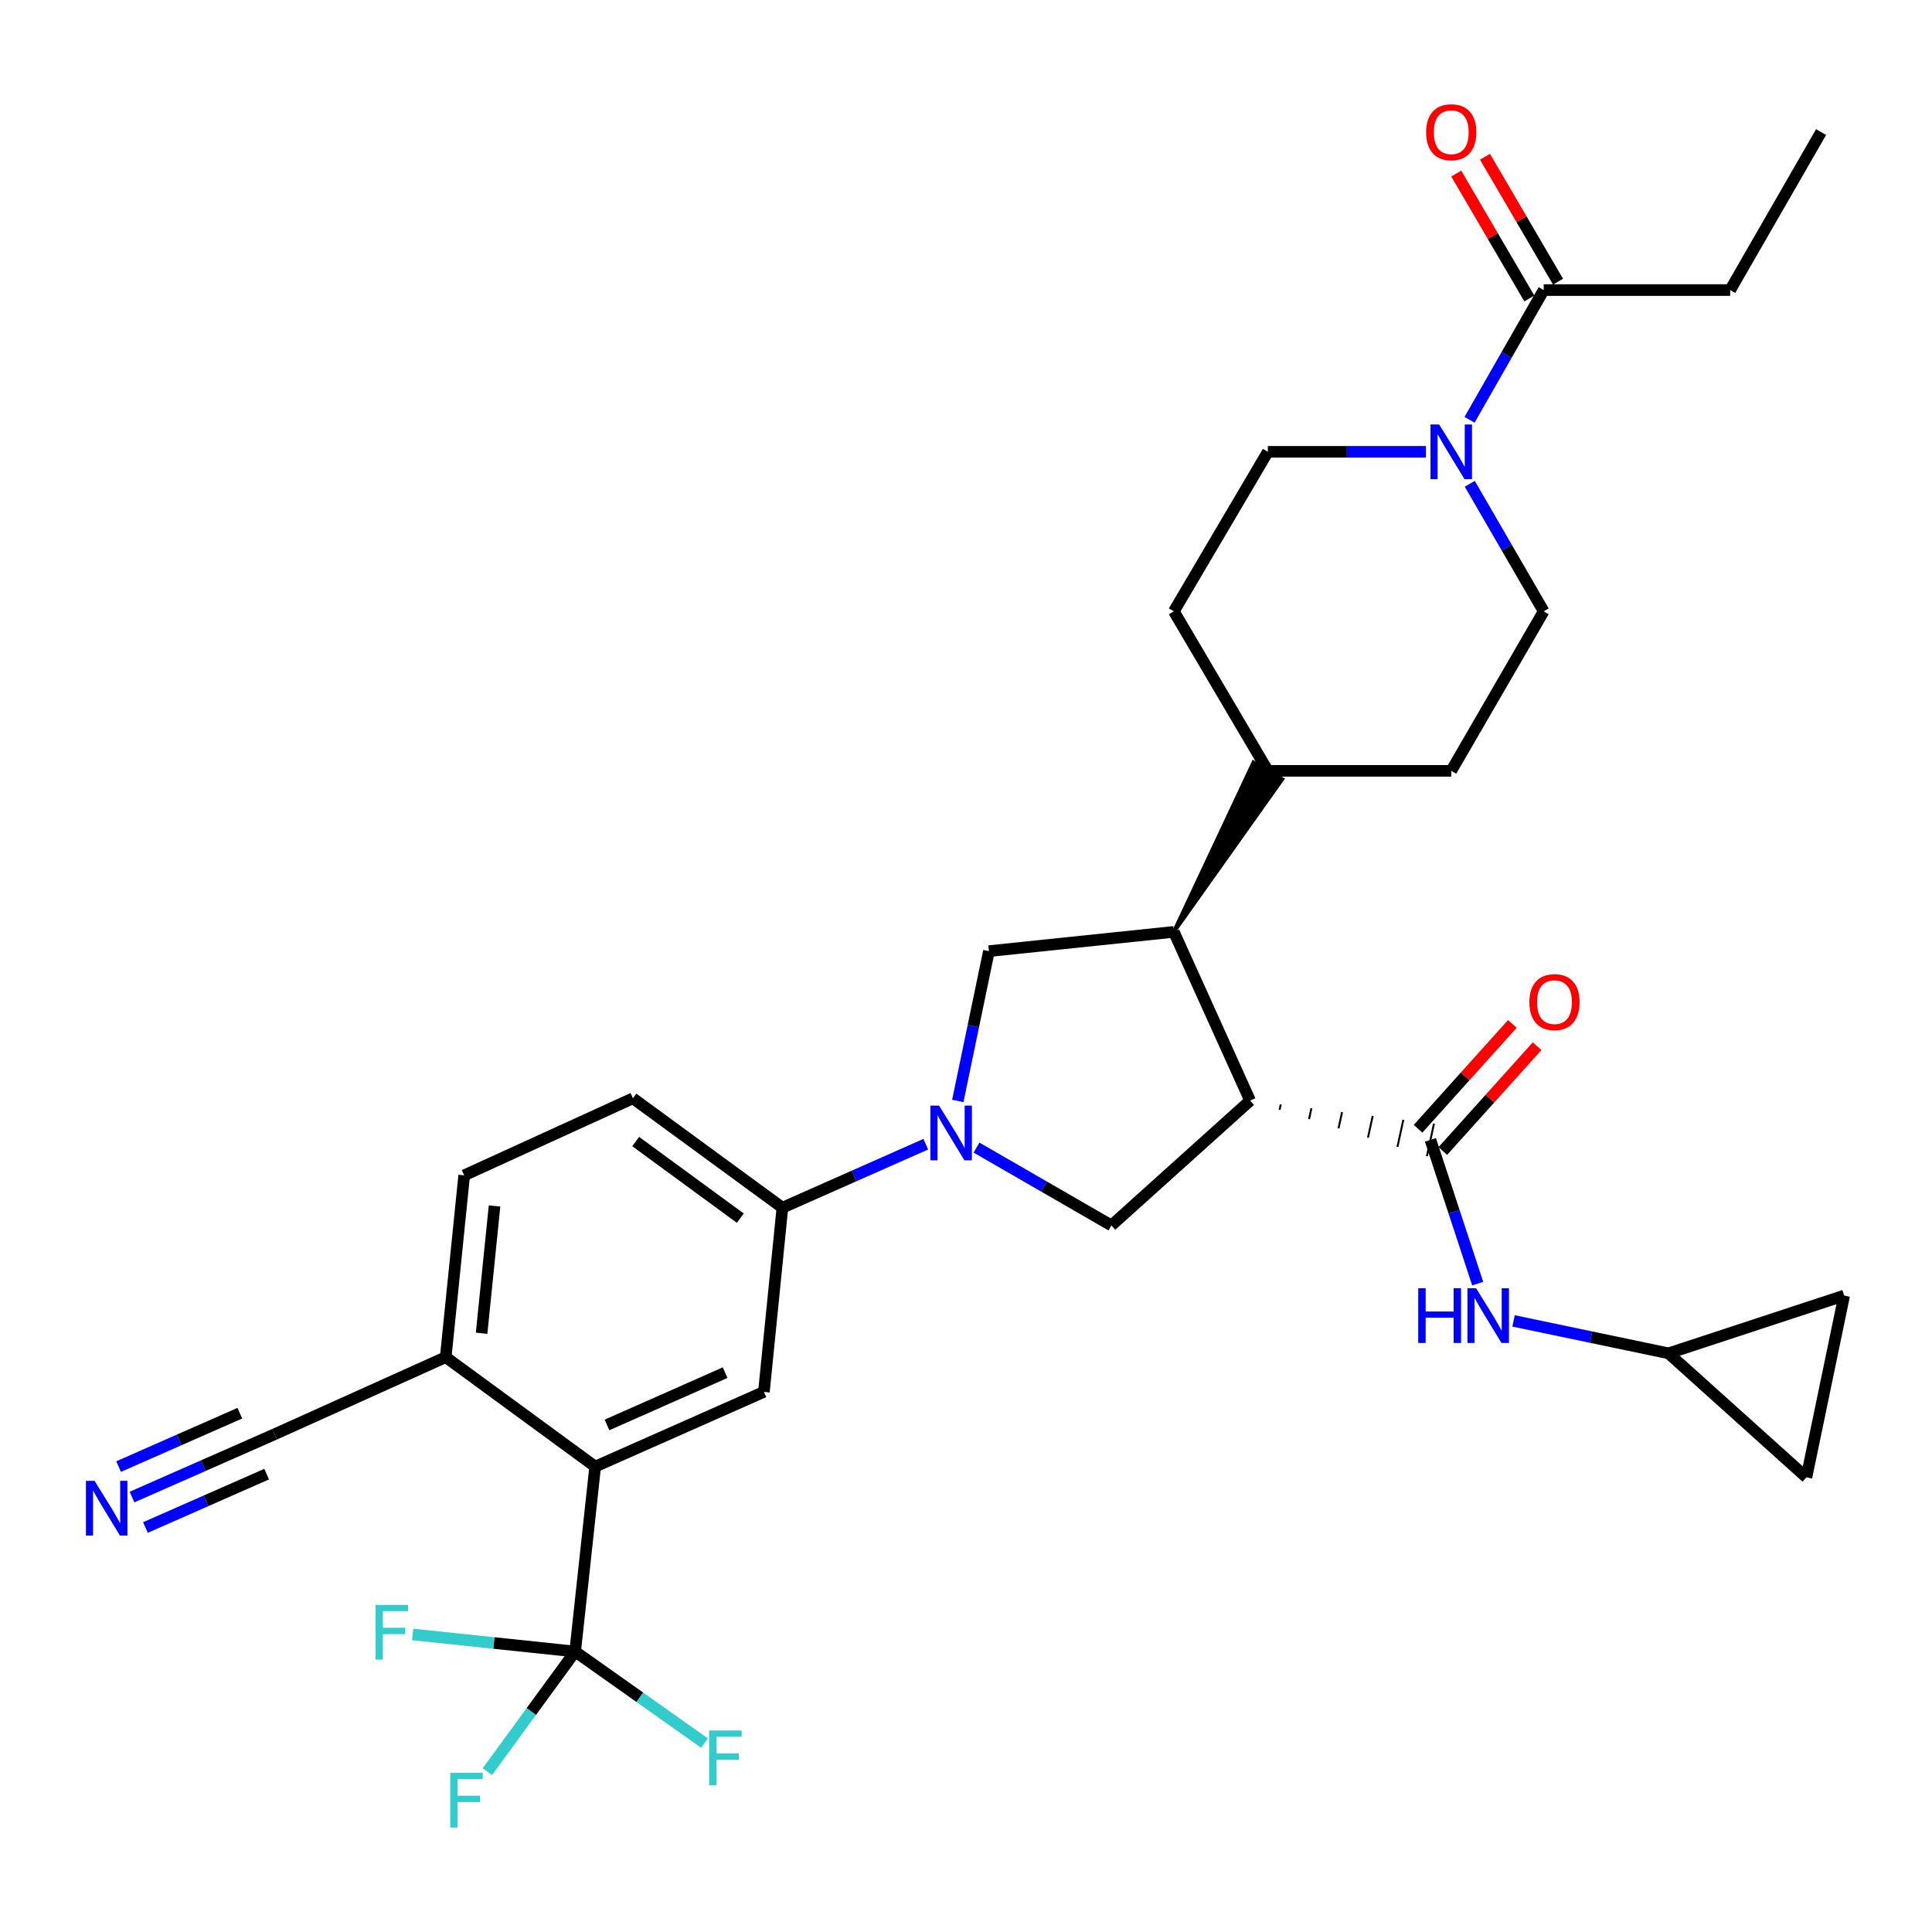 <?xml version='1.0' encoding='iso-8859-1'?>
<svg version='1.1' baseProfile='full'
              xmlns='http://www.w3.org/2000/svg'
                      xmlns:rdkit='http://www.rdkit.org/xml'
                      xmlns:xlink='http://www.w3.org/1999/xlink'
                  xml:space='preserve'
width='1000px' height='1000px' viewBox='0 0 1000 1000'>
<!-- END OF HEADER -->
<rect style='opacity:1.0;fill:#FFFFFF;stroke:none' width='1000' height='1000' x='0' y='0'> </rect>
<path class='bond-1' d='M 662.309,574.464 L 662.92,571.658' style='fill:none;fill-rule:evenodd;stroke:#000000;stroke-width:1.0px;stroke-linecap:butt;stroke-linejoin:miter;stroke-opacity:1' />
<path class='bond-1' d='M 677.559,579.255 L 678.781,573.644' style='fill:none;fill-rule:evenodd;stroke:#000000;stroke-width:1.0px;stroke-linecap:butt;stroke-linejoin:miter;stroke-opacity:1' />
<path class='bond-1' d='M 692.81,584.046 L 694.643,575.629' style='fill:none;fill-rule:evenodd;stroke:#000000;stroke-width:1.0px;stroke-linecap:butt;stroke-linejoin:miter;stroke-opacity:1' />
<path class='bond-1' d='M 708.06,588.837 L 710.505,577.614' style='fill:none;fill-rule:evenodd;stroke:#000000;stroke-width:1.0px;stroke-linecap:butt;stroke-linejoin:miter;stroke-opacity:1' />
<path class='bond-1' d='M 723.311,593.627 L 726.366,579.6' style='fill:none;fill-rule:evenodd;stroke:#000000;stroke-width:1.0px;stroke-linecap:butt;stroke-linejoin:miter;stroke-opacity:1' />
<path class='bond-1' d='M 738.561,598.418 L 742.228,581.585' style='fill:none;fill-rule:evenodd;stroke:#000000;stroke-width:1.0px;stroke-linecap:butt;stroke-linejoin:miter;stroke-opacity:1' />
<path class='bond-2' d='M 647.058,569.673 L 607.578,482.338' style='fill:none;fill-rule:evenodd;stroke:#000000;stroke-width:6px;stroke-linecap:butt;stroke-linejoin:miter;stroke-opacity:1' />
<path class='bond-4' d='M 647.058,569.673 L 575.266,634.287' style='fill:none;fill-rule:evenodd;stroke:#000000;stroke-width:6px;stroke-linecap:butt;stroke-linejoin:miter;stroke-opacity:1' />
<path class='bond-0' d='M 505.449,594.001 L 540.358,614.144' style='fill:none;fill-rule:evenodd;stroke:#0000FF;stroke-width:6px;stroke-linecap:butt;stroke-linejoin:miter;stroke-opacity:1' />
<path class='bond-0' d='M 540.358,614.144 L 575.266,634.287' style='fill:none;fill-rule:evenodd;stroke:#000000;stroke-width:6px;stroke-linecap:butt;stroke-linejoin:miter;stroke-opacity:1' />
<path class='bond-8' d='M 479.186,592.237 L 442.078,608.672' style='fill:none;fill-rule:evenodd;stroke:#0000FF;stroke-width:6px;stroke-linecap:butt;stroke-linejoin:miter;stroke-opacity:1' />
<path class='bond-8' d='M 442.078,608.672 L 404.97,625.108' style='fill:none;fill-rule:evenodd;stroke:#000000;stroke-width:6px;stroke-linecap:butt;stroke-linejoin:miter;stroke-opacity:1' />
<path class='bond-32' d='M 495.756,569.859 L 503.812,531.08' style='fill:none;fill-rule:evenodd;stroke:#0000FF;stroke-width:6px;stroke-linecap:butt;stroke-linejoin:miter;stroke-opacity:1' />
<path class='bond-32' d='M 503.812,531.08 L 511.868,492.301' style='fill:none;fill-rule:evenodd;stroke:#000000;stroke-width:6px;stroke-linecap:butt;stroke-linejoin:miter;stroke-opacity:1' />
<path class='bond-10' d='M 740.395,590.002 L 752.624,627.202' style='fill:none;fill-rule:evenodd;stroke:#000000;stroke-width:6px;stroke-linecap:butt;stroke-linejoin:miter;stroke-opacity:1' />
<path class='bond-10' d='M 752.624,627.202 L 764.853,664.401' style='fill:none;fill-rule:evenodd;stroke:#0000FF;stroke-width:6px;stroke-linecap:butt;stroke-linejoin:miter;stroke-opacity:1' />
<path class='bond-19' d='M 746.799,595.762 L 771.2,568.633' style='fill:none;fill-rule:evenodd;stroke:#000000;stroke-width:6px;stroke-linecap:butt;stroke-linejoin:miter;stroke-opacity:1' />
<path class='bond-19' d='M 771.2,568.633 L 795.601,541.504' style='fill:none;fill-rule:evenodd;stroke:#FF0000;stroke-width:6px;stroke-linecap:butt;stroke-linejoin:miter;stroke-opacity:1' />
<path class='bond-19' d='M 733.99,584.241 L 758.391,557.112' style='fill:none;fill-rule:evenodd;stroke:#000000;stroke-width:6px;stroke-linecap:butt;stroke-linejoin:miter;stroke-opacity:1' />
<path class='bond-19' d='M 758.391,557.112 L 782.792,529.983' style='fill:none;fill-rule:evenodd;stroke:#FF0000;stroke-width:6px;stroke-linecap:butt;stroke-linejoin:miter;stroke-opacity:1' />
<path class='bond-6' d='M 607.578,482.338 L 511.868,492.301' style='fill:none;fill-rule:evenodd;stroke:#000000;stroke-width:6px;stroke-linecap:butt;stroke-linejoin:miter;stroke-opacity:1' />
<path class='bond-18' d='M 607.578,482.338 L 663.676,403.327 L 648.798,394.641 Z' style='fill:#000000;fill-rule:evenodd;fill-opacity:1;stroke:#000000;stroke-width:2px;stroke-linecap:butt;stroke-linejoin:miter;stroke-opacity:1;' />
<path class='bond-3' d='M 297.698,854.831 L 308.063,759.112' style='fill:none;fill-rule:evenodd;stroke:#000000;stroke-width:6px;stroke-linecap:butt;stroke-linejoin:miter;stroke-opacity:1' />
<path class='bond-25' d='M 297.698,854.831 L 255.639,850.412' style='fill:none;fill-rule:evenodd;stroke:#000000;stroke-width:6px;stroke-linecap:butt;stroke-linejoin:miter;stroke-opacity:1' />
<path class='bond-25' d='M 255.639,850.412 L 213.579,845.993' style='fill:none;fill-rule:evenodd;stroke:#33CCCC;stroke-width:6px;stroke-linecap:butt;stroke-linejoin:miter;stroke-opacity:1' />
<path class='bond-26' d='M 297.698,854.831 L 331.179,878.525' style='fill:none;fill-rule:evenodd;stroke:#000000;stroke-width:6px;stroke-linecap:butt;stroke-linejoin:miter;stroke-opacity:1' />
<path class='bond-26' d='M 331.179,878.525 L 364.661,902.22' style='fill:none;fill-rule:evenodd;stroke:#33CCCC;stroke-width:6px;stroke-linecap:butt;stroke-linejoin:miter;stroke-opacity:1' />
<path class='bond-27' d='M 297.698,854.831 L 274.98,885.916' style='fill:none;fill-rule:evenodd;stroke:#000000;stroke-width:6px;stroke-linecap:butt;stroke-linejoin:miter;stroke-opacity:1' />
<path class='bond-27' d='M 274.98,885.916 L 252.262,917.001' style='fill:none;fill-rule:evenodd;stroke:#33CCCC;stroke-width:6px;stroke-linecap:butt;stroke-linejoin:miter;stroke-opacity:1' />
<path class='bond-5' d='M 308.063,759.112 L 395.399,720.426' style='fill:none;fill-rule:evenodd;stroke:#000000;stroke-width:6px;stroke-linecap:butt;stroke-linejoin:miter;stroke-opacity:1' />
<path class='bond-5' d='M 314.186,737.557 L 375.321,710.477' style='fill:none;fill-rule:evenodd;stroke:#000000;stroke-width:6px;stroke-linecap:butt;stroke-linejoin:miter;stroke-opacity:1' />
<path class='bond-35' d='M 308.063,759.112 L 230.701,702.461' style='fill:none;fill-rule:evenodd;stroke:#000000;stroke-width:6px;stroke-linecap:butt;stroke-linejoin:miter;stroke-opacity:1' />
<path class='bond-7' d='M 738.049,233.865 L 697.143,233.865' style='fill:none;fill-rule:evenodd;stroke:#0000FF;stroke-width:6px;stroke-linecap:butt;stroke-linejoin:miter;stroke-opacity:1' />
<path class='bond-7' d='M 697.143,233.865 L 656.237,233.865' style='fill:none;fill-rule:evenodd;stroke:#000000;stroke-width:6px;stroke-linecap:butt;stroke-linejoin:miter;stroke-opacity:1' />
<path class='bond-11' d='M 760.631,217.294 L 779.819,183.716' style='fill:none;fill-rule:evenodd;stroke:#0000FF;stroke-width:6px;stroke-linecap:butt;stroke-linejoin:miter;stroke-opacity:1' />
<path class='bond-11' d='M 779.819,183.716 L 799.007,150.138' style='fill:none;fill-rule:evenodd;stroke:#000000;stroke-width:6px;stroke-linecap:butt;stroke-linejoin:miter;stroke-opacity:1' />
<path class='bond-33' d='M 760.751,250.411 L 779.879,283.418' style='fill:none;fill-rule:evenodd;stroke:#0000FF;stroke-width:6px;stroke-linecap:butt;stroke-linejoin:miter;stroke-opacity:1' />
<path class='bond-33' d='M 779.879,283.418 L 799.007,316.425' style='fill:none;fill-rule:evenodd;stroke:#000000;stroke-width:6px;stroke-linecap:butt;stroke-linejoin:miter;stroke-opacity:1' />
<path class='bond-9' d='M 404.97,625.108 L 395.399,720.426' style='fill:none;fill-rule:evenodd;stroke:#000000;stroke-width:6px;stroke-linecap:butt;stroke-linejoin:miter;stroke-opacity:1' />
<path class='bond-23' d='M 404.97,625.108 L 327.598,568.477' style='fill:none;fill-rule:evenodd;stroke:#000000;stroke-width:6px;stroke-linecap:butt;stroke-linejoin:miter;stroke-opacity:1' />
<path class='bond-23' d='M 383.189,630.515 L 329.028,590.873' style='fill:none;fill-rule:evenodd;stroke:#000000;stroke-width:6px;stroke-linecap:butt;stroke-linejoin:miter;stroke-opacity:1' />
<path class='bond-13' d='M 783.418,683.7 L 823.52,692.09' style='fill:none;fill-rule:evenodd;stroke:#0000FF;stroke-width:6px;stroke-linecap:butt;stroke-linejoin:miter;stroke-opacity:1' />
<path class='bond-13' d='M 823.52,692.09 L 863.621,700.48' style='fill:none;fill-rule:evenodd;stroke:#000000;stroke-width:6px;stroke-linecap:butt;stroke-linejoin:miter;stroke-opacity:1' />
<path class='bond-22' d='M 806.442,145.788 L 787.53,113.465' style='fill:none;fill-rule:evenodd;stroke:#000000;stroke-width:6px;stroke-linecap:butt;stroke-linejoin:miter;stroke-opacity:1' />
<path class='bond-22' d='M 787.53,113.465 L 768.618,81.142' style='fill:none;fill-rule:evenodd;stroke:#FF0000;stroke-width:6px;stroke-linecap:butt;stroke-linejoin:miter;stroke-opacity:1' />
<path class='bond-22' d='M 791.573,154.488 L 772.661,122.165' style='fill:none;fill-rule:evenodd;stroke:#000000;stroke-width:6px;stroke-linecap:butt;stroke-linejoin:miter;stroke-opacity:1' />
<path class='bond-22' d='M 772.661,122.165 L 753.749,89.842' style='fill:none;fill-rule:evenodd;stroke:#FF0000;stroke-width:6px;stroke-linecap:butt;stroke-linejoin:miter;stroke-opacity:1' />
<path class='bond-30' d='M 799.007,150.138 L 895.531,150.138' style='fill:none;fill-rule:evenodd;stroke:#000000;stroke-width:6px;stroke-linecap:butt;stroke-linejoin:miter;stroke-opacity:1' />
<path class='bond-12' d='M 68.332,774.871 L 105.241,758.617' style='fill:none;fill-rule:evenodd;stroke:#0000FF;stroke-width:6px;stroke-linecap:butt;stroke-linejoin:miter;stroke-opacity:1' />
<path class='bond-12' d='M 105.241,758.617 L 142.15,742.362' style='fill:none;fill-rule:evenodd;stroke:#000000;stroke-width:6px;stroke-linecap:butt;stroke-linejoin:miter;stroke-opacity:1' />
<path class='bond-12' d='M 75.275,790.637 L 106.648,776.821' style='fill:none;fill-rule:evenodd;stroke:#0000FF;stroke-width:6px;stroke-linecap:butt;stroke-linejoin:miter;stroke-opacity:1' />
<path class='bond-12' d='M 106.648,776.821 L 138.021,763.005' style='fill:none;fill-rule:evenodd;stroke:#000000;stroke-width:6px;stroke-linecap:butt;stroke-linejoin:miter;stroke-opacity:1' />
<path class='bond-12' d='M 61.389,759.104 L 92.761,745.288' style='fill:none;fill-rule:evenodd;stroke:#0000FF;stroke-width:6px;stroke-linecap:butt;stroke-linejoin:miter;stroke-opacity:1' />
<path class='bond-12' d='M 92.761,745.288 L 124.134,731.472' style='fill:none;fill-rule:evenodd;stroke:#000000;stroke-width:6px;stroke-linecap:butt;stroke-linejoin:miter;stroke-opacity:1' />
<path class='bond-16' d='M 863.621,700.48 L 935.001,764.691' style='fill:none;fill-rule:evenodd;stroke:#000000;stroke-width:6px;stroke-linecap:butt;stroke-linejoin:miter;stroke-opacity:1' />
<path class='bond-17' d='M 863.621,700.48 L 954.545,670.58' style='fill:none;fill-rule:evenodd;stroke:#000000;stroke-width:6px;stroke-linecap:butt;stroke-linejoin:miter;stroke-opacity:1' />
<path class='bond-14' d='M 142.15,742.362 L 230.701,702.461' style='fill:none;fill-rule:evenodd;stroke:#000000;stroke-width:6px;stroke-linecap:butt;stroke-linejoin:miter;stroke-opacity:1' />
<path class='bond-15' d='M 230.701,702.461 L 240.263,608.359' style='fill:none;fill-rule:evenodd;stroke:#000000;stroke-width:6px;stroke-linecap:butt;stroke-linejoin:miter;stroke-opacity:1' />
<path class='bond-15' d='M 249.275,690.087 L 255.968,624.216' style='fill:none;fill-rule:evenodd;stroke:#000000;stroke-width:6px;stroke-linecap:butt;stroke-linejoin:miter;stroke-opacity:1' />
<path class='bond-34' d='M 935.001,764.691 L 954.545,670.58' style='fill:none;fill-rule:evenodd;stroke:#000000;stroke-width:6px;stroke-linecap:butt;stroke-linejoin:miter;stroke-opacity:1' />
<path class='bond-28' d='M 656.237,398.984 L 751.162,398.984' style='fill:none;fill-rule:evenodd;stroke:#000000;stroke-width:6px;stroke-linecap:butt;stroke-linejoin:miter;stroke-opacity:1' />
<path class='bond-29' d='M 656.237,398.984 L 607.578,316.425' style='fill:none;fill-rule:evenodd;stroke:#000000;stroke-width:6px;stroke-linecap:butt;stroke-linejoin:miter;stroke-opacity:1' />
<path class='bond-20' d='M 656.237,233.865 L 607.578,316.425' style='fill:none;fill-rule:evenodd;stroke:#000000;stroke-width:6px;stroke-linecap:butt;stroke-linejoin:miter;stroke-opacity:1' />
<path class='bond-21' d='M 799.007,316.425 L 751.162,398.984' style='fill:none;fill-rule:evenodd;stroke:#000000;stroke-width:6px;stroke-linecap:butt;stroke-linejoin:miter;stroke-opacity:1' />
<path class='bond-24' d='M 327.598,568.477 L 240.263,608.359' style='fill:none;fill-rule:evenodd;stroke:#000000;stroke-width:6px;stroke-linecap:butt;stroke-linejoin:miter;stroke-opacity:1' />
<path class='bond-31' d='M 895.531,150.138 L 942.591,68.364' style='fill:none;fill-rule:evenodd;stroke:#000000;stroke-width:6px;stroke-linecap:butt;stroke-linejoin:miter;stroke-opacity:1' />
<path  class='atom-1' d='M 486.055 572.262
L 495.335 587.262
Q 496.255 588.742, 497.735 591.422
Q 499.215 594.102, 499.295 594.262
L 499.295 572.262
L 503.055 572.262
L 503.055 600.582
L 499.175 600.582
L 489.215 584.182
Q 488.055 582.262, 486.815 580.062
Q 485.615 577.862, 485.255 577.182
L 485.255 600.582
L 481.575 600.582
L 481.575 572.262
L 486.055 572.262
' fill='#0000FF'/>
<path  class='atom-8' d='M 744.902 219.705
L 754.182 234.705
Q 755.102 236.185, 756.582 238.865
Q 758.062 241.545, 758.142 241.705
L 758.142 219.705
L 761.902 219.705
L 761.902 248.025
L 758.022 248.025
L 748.062 231.625
Q 746.902 229.705, 745.662 227.505
Q 744.462 225.305, 744.102 224.625
L 744.102 248.025
L 740.422 248.025
L 740.422 219.705
L 744.902 219.705
' fill='#0000FF'/>
<path  class='atom-11' d='M 734.074 666.795
L 737.914 666.795
L 737.914 678.835
L 752.394 678.835
L 752.394 666.795
L 756.234 666.795
L 756.234 695.115
L 752.394 695.115
L 752.394 682.035
L 737.914 682.035
L 737.914 695.115
L 734.074 695.115
L 734.074 666.795
' fill='#0000FF'/>
<path  class='atom-11' d='M 764.034 666.795
L 773.314 681.795
Q 774.234 683.275, 775.714 685.955
Q 777.194 688.635, 777.274 688.795
L 777.274 666.795
L 781.034 666.795
L 781.034 695.115
L 777.154 695.115
L 767.194 678.715
Q 766.034 676.795, 764.794 674.595
Q 763.594 672.395, 763.234 671.715
L 763.234 695.115
L 759.554 695.115
L 759.554 666.795
L 764.034 666.795
' fill='#0000FF'/>
<path  class='atom-13' d='M 48.957 766.486
L 58.237 781.486
Q 59.157 782.966, 60.637 785.646
Q 62.117 788.326, 62.197 788.486
L 62.197 766.486
L 65.957 766.486
L 65.957 794.806
L 62.077 794.806
L 52.117 778.406
Q 50.957 776.486, 49.717 774.286
Q 48.517 772.086, 48.157 771.406
L 48.157 794.806
L 44.477 794.806
L 44.477 766.486
L 48.957 766.486
' fill='#0000FF'/>
<path  class='atom-20' d='M 791.597 518.701
Q 791.597 511.901, 794.957 508.101
Q 798.317 504.301, 804.597 504.301
Q 810.877 504.301, 814.237 508.101
Q 817.597 511.901, 817.597 518.701
Q 817.597 525.581, 814.197 529.501
Q 810.797 533.381, 804.597 533.381
Q 798.357 533.381, 794.957 529.501
Q 791.597 525.621, 791.597 518.701
M 804.597 530.181
Q 808.917 530.181, 811.237 527.301
Q 813.597 524.381, 813.597 518.701
Q 813.597 513.141, 811.237 510.341
Q 808.917 507.501, 804.597 507.501
Q 800.277 507.501, 797.917 510.301
Q 795.597 513.101, 795.597 518.701
Q 795.597 524.421, 797.917 527.301
Q 800.277 530.181, 804.597 530.181
' fill='#FF0000'/>
<path  class='atom-23' d='M 738.162 68.444
Q 738.162 61.644, 741.522 57.844
Q 744.882 54.044, 751.162 54.044
Q 757.442 54.044, 760.802 57.844
Q 764.162 61.644, 764.162 68.444
Q 764.162 75.324, 760.762 79.244
Q 757.362 83.124, 751.162 83.124
Q 744.922 83.124, 741.522 79.244
Q 738.162 75.364, 738.162 68.444
M 751.162 79.924
Q 755.482 79.924, 757.802 77.044
Q 760.162 74.124, 760.162 68.444
Q 760.162 62.884, 757.802 60.084
Q 755.482 57.244, 751.162 57.244
Q 746.842 57.244, 744.482 60.044
Q 742.162 62.844, 742.162 68.444
Q 742.162 74.164, 744.482 77.044
Q 746.842 79.924, 751.162 79.924
' fill='#FF0000'/>
<path  class='atom-26' d='M 194.353 830.698
L 211.193 830.698
L 211.193 833.938
L 198.153 833.938
L 198.153 842.538
L 209.753 842.538
L 209.753 845.818
L 198.153 845.818
L 198.153 859.018
L 194.353 859.018
L 194.353 830.698
' fill='#33CCCC'/>
<path  class='atom-27' d='M 367.042 895.704
L 383.882 895.704
L 383.882 898.944
L 370.842 898.944
L 370.842 907.544
L 382.442 907.544
L 382.442 910.824
L 370.842 910.824
L 370.842 924.024
L 367.042 924.024
L 367.042 895.704
' fill='#33CCCC'/>
<path  class='atom-28' d='M 233.039 917.622
L 249.879 917.622
L 249.879 920.862
L 236.839 920.862
L 236.839 929.462
L 248.439 929.462
L 248.439 932.742
L 236.839 932.742
L 236.839 945.942
L 233.039 945.942
L 233.039 917.622
' fill='#33CCCC'/>
</svg>
